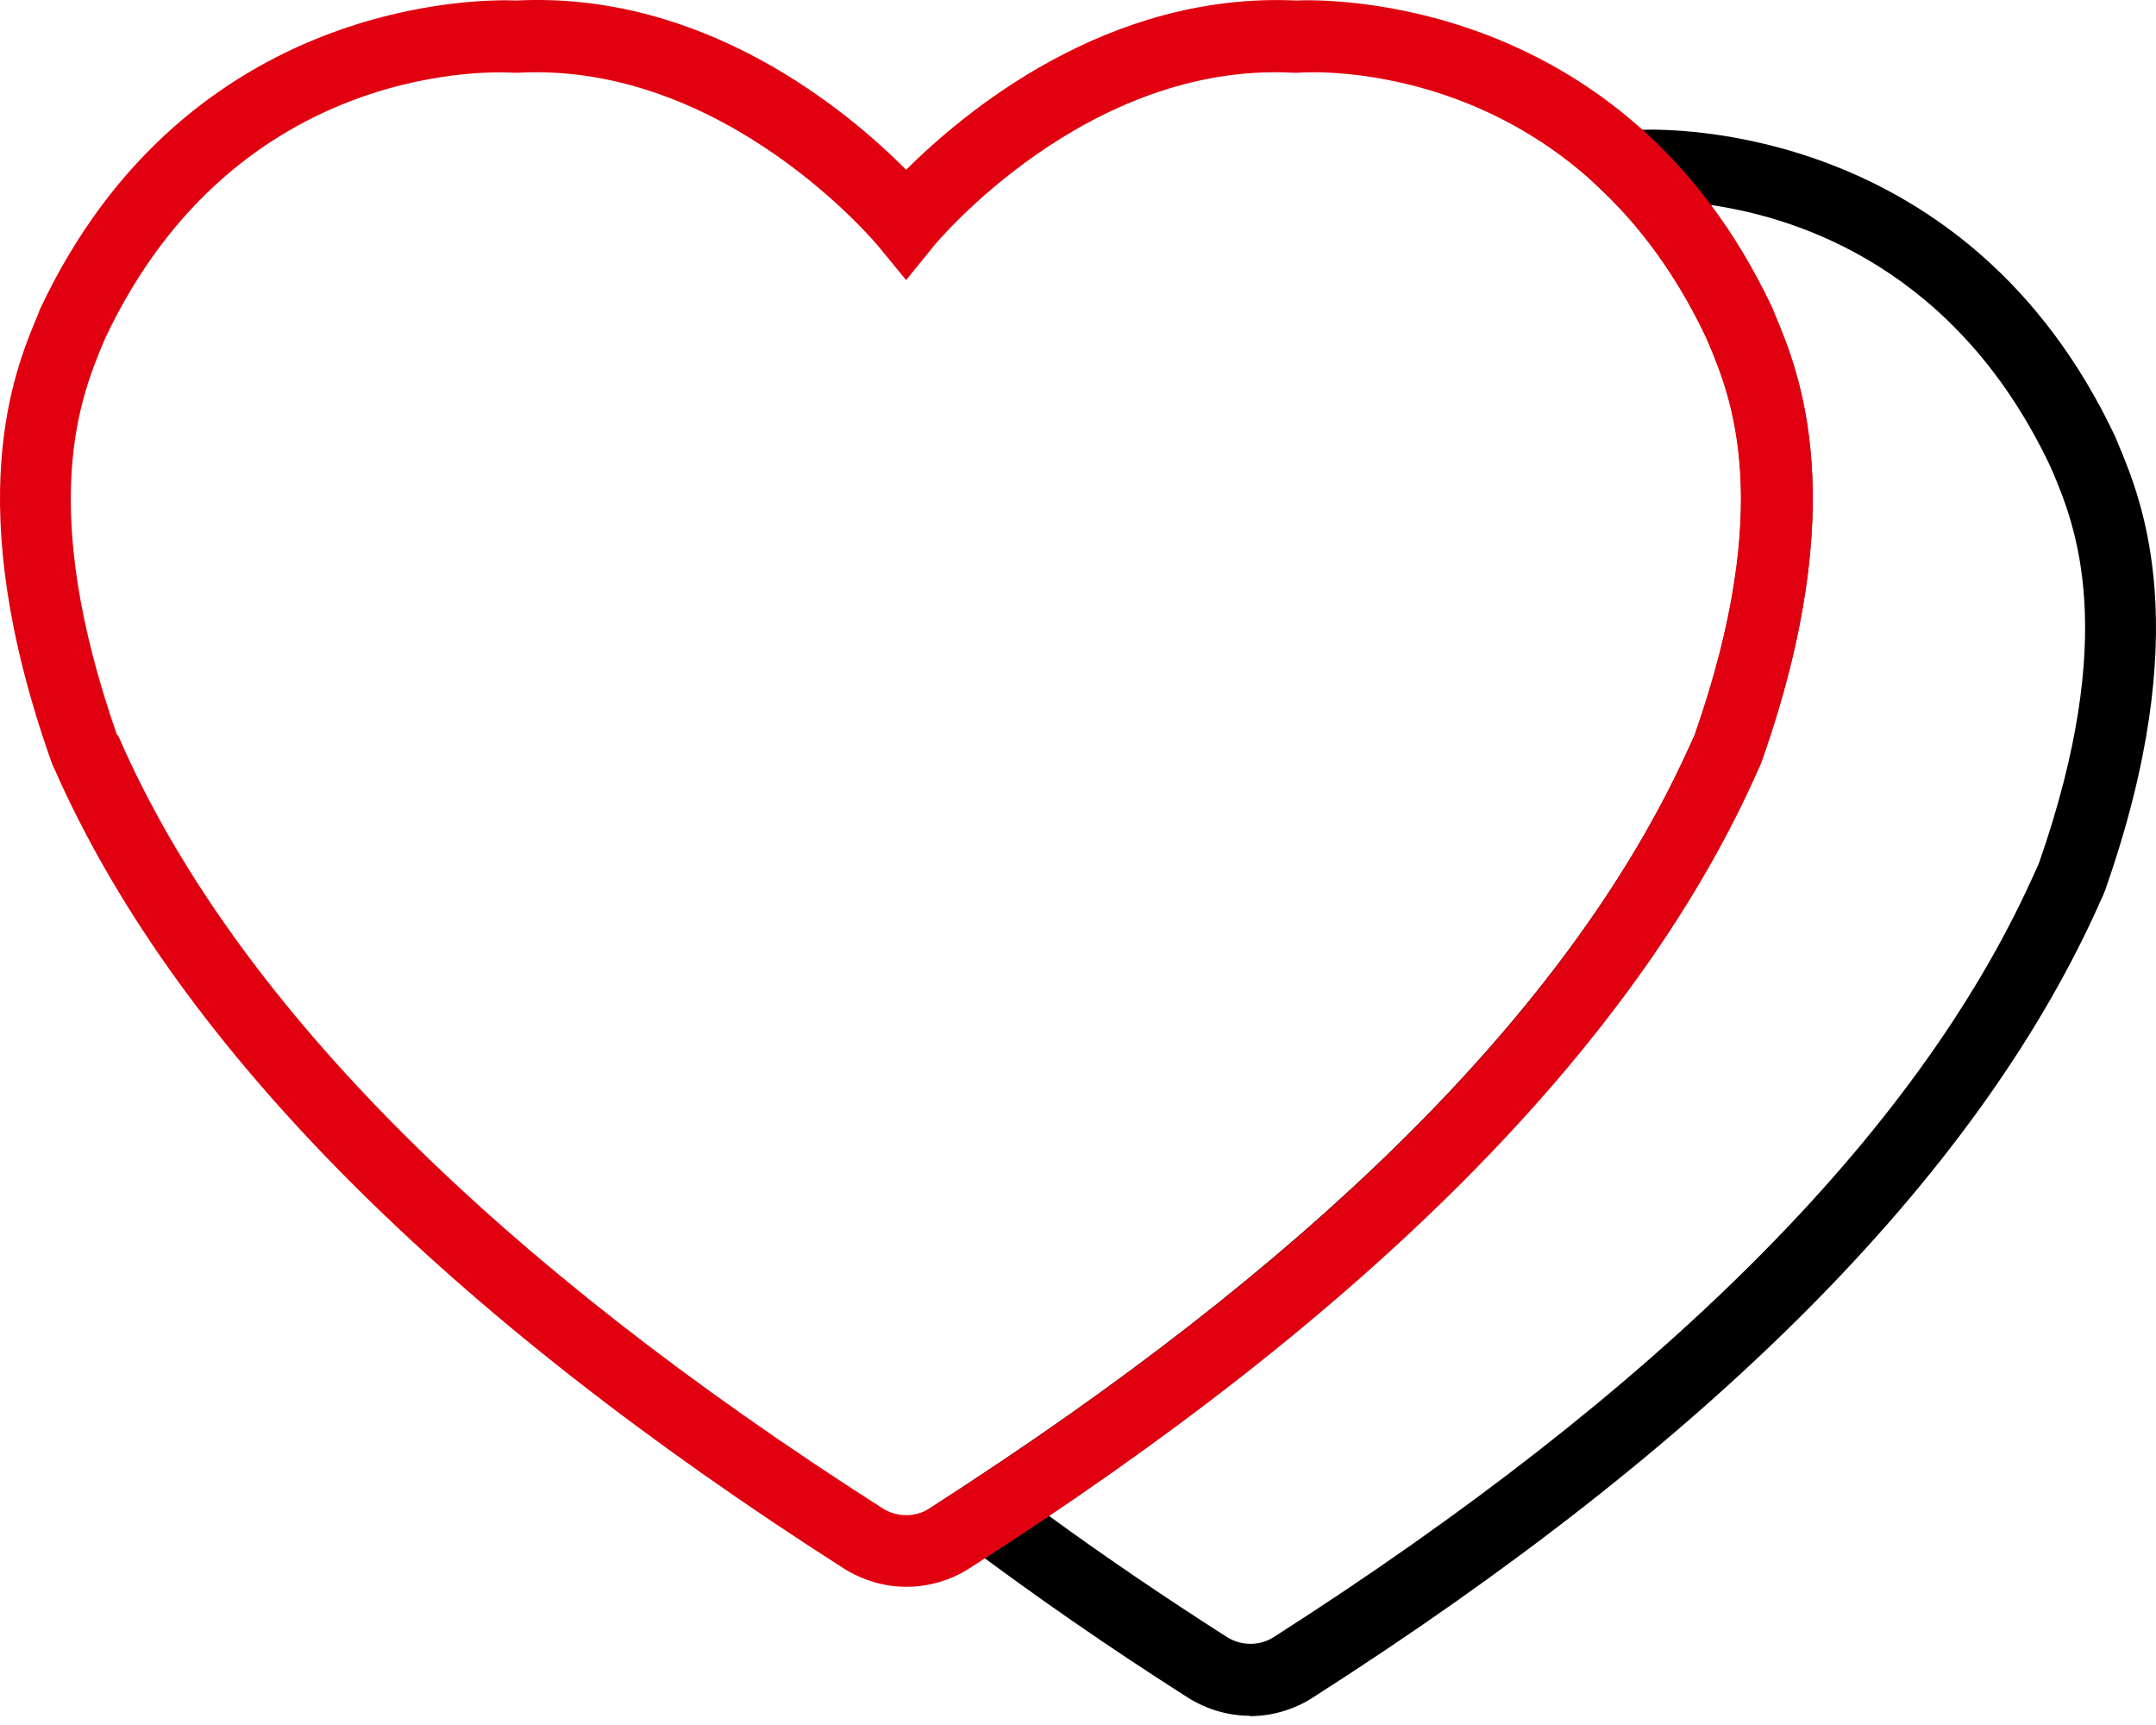 <svg width="60" height="48" viewBox="0 0 60 48" fill="none" xmlns="http://www.w3.org/2000/svg">
<path d="M34.797 47.744C34.197 47.744 33.597 47.574 33.067 47.244C30.867 45.844 28.777 44.394 26.847 42.944L25.707 42.084L26.897 41.304C37.077 34.634 43.827 27.764 46.967 20.884C47.047 20.704 47.117 20.564 47.167 20.454C49.417 14.014 48.167 11.004 47.557 9.554L47.477 9.364C46.747 7.814 45.777 6.434 44.617 5.334L42.757 3.554L45.327 3.614C45.457 3.614 45.537 3.614 45.617 3.614C46.477 3.574 54.767 3.454 58.867 12.154L58.957 12.374C59.607 13.924 61.117 17.564 58.587 24.764L58.537 24.894C58.487 24.994 58.427 25.134 58.347 25.314C54.937 32.794 47.597 40.174 36.507 47.254C35.987 47.584 35.377 47.754 34.777 47.754L34.797 47.744ZM29.197 42.184C30.757 43.324 32.427 44.454 34.147 45.554C34.547 45.804 35.057 45.804 35.447 45.554C46.197 38.684 53.297 31.594 56.537 24.474C56.617 24.294 56.687 24.154 56.737 24.034C58.987 17.604 57.737 14.584 57.127 13.134L57.057 12.974C54.467 7.504 50.107 6.064 47.607 5.704C48.247 6.564 48.817 7.524 49.307 8.554L49.397 8.774C50.047 10.324 51.567 13.964 49.027 21.164L48.977 21.294C48.927 21.394 48.867 21.534 48.787 21.704C45.617 28.664 39.027 35.544 29.187 42.174L29.197 42.184Z" fill="black"/>
<path d="M25.227 44.154C24.627 44.154 24.027 43.984 23.497 43.654C12.417 36.574 5.067 29.194 1.657 21.714C1.577 21.534 1.517 21.394 1.467 21.294L1.417 21.164C-1.123 13.964 0.397 10.324 1.047 8.774L1.117 8.594C5.217 -0.116 13.477 -0.026 14.377 0.014C19.627 -0.246 23.607 3.104 25.217 4.724C26.837 3.114 30.817 -0.226 36.067 0.014C36.967 -0.026 45.227 -0.116 49.317 8.554L49.407 8.774C50.057 10.324 51.567 13.964 49.037 21.164L48.987 21.294C48.937 21.394 48.877 21.534 48.797 21.714C45.387 29.194 38.047 36.574 26.957 43.654C26.437 43.984 25.827 44.154 25.227 44.154ZM3.277 20.454C3.337 20.564 3.397 20.714 3.477 20.894C6.717 28.014 13.817 35.114 24.567 41.974C24.967 42.224 25.477 42.224 25.867 41.974C36.617 35.104 43.717 28.014 46.957 20.894C47.037 20.714 47.107 20.574 47.157 20.454C49.407 14.024 48.157 11.004 47.547 9.554L47.477 9.394C43.767 1.554 36.437 1.994 36.127 2.024H36.067H35.997C30.227 1.714 26.027 6.794 25.987 6.844L25.217 7.794L24.437 6.844C24.397 6.794 20.167 1.714 14.417 2.024H14.347H14.287C13.977 2.004 6.627 1.564 2.927 9.414L2.867 9.554C2.267 11.004 1.007 14.014 3.257 20.454H3.277Z" fill="#E1000F"/>
</svg>
